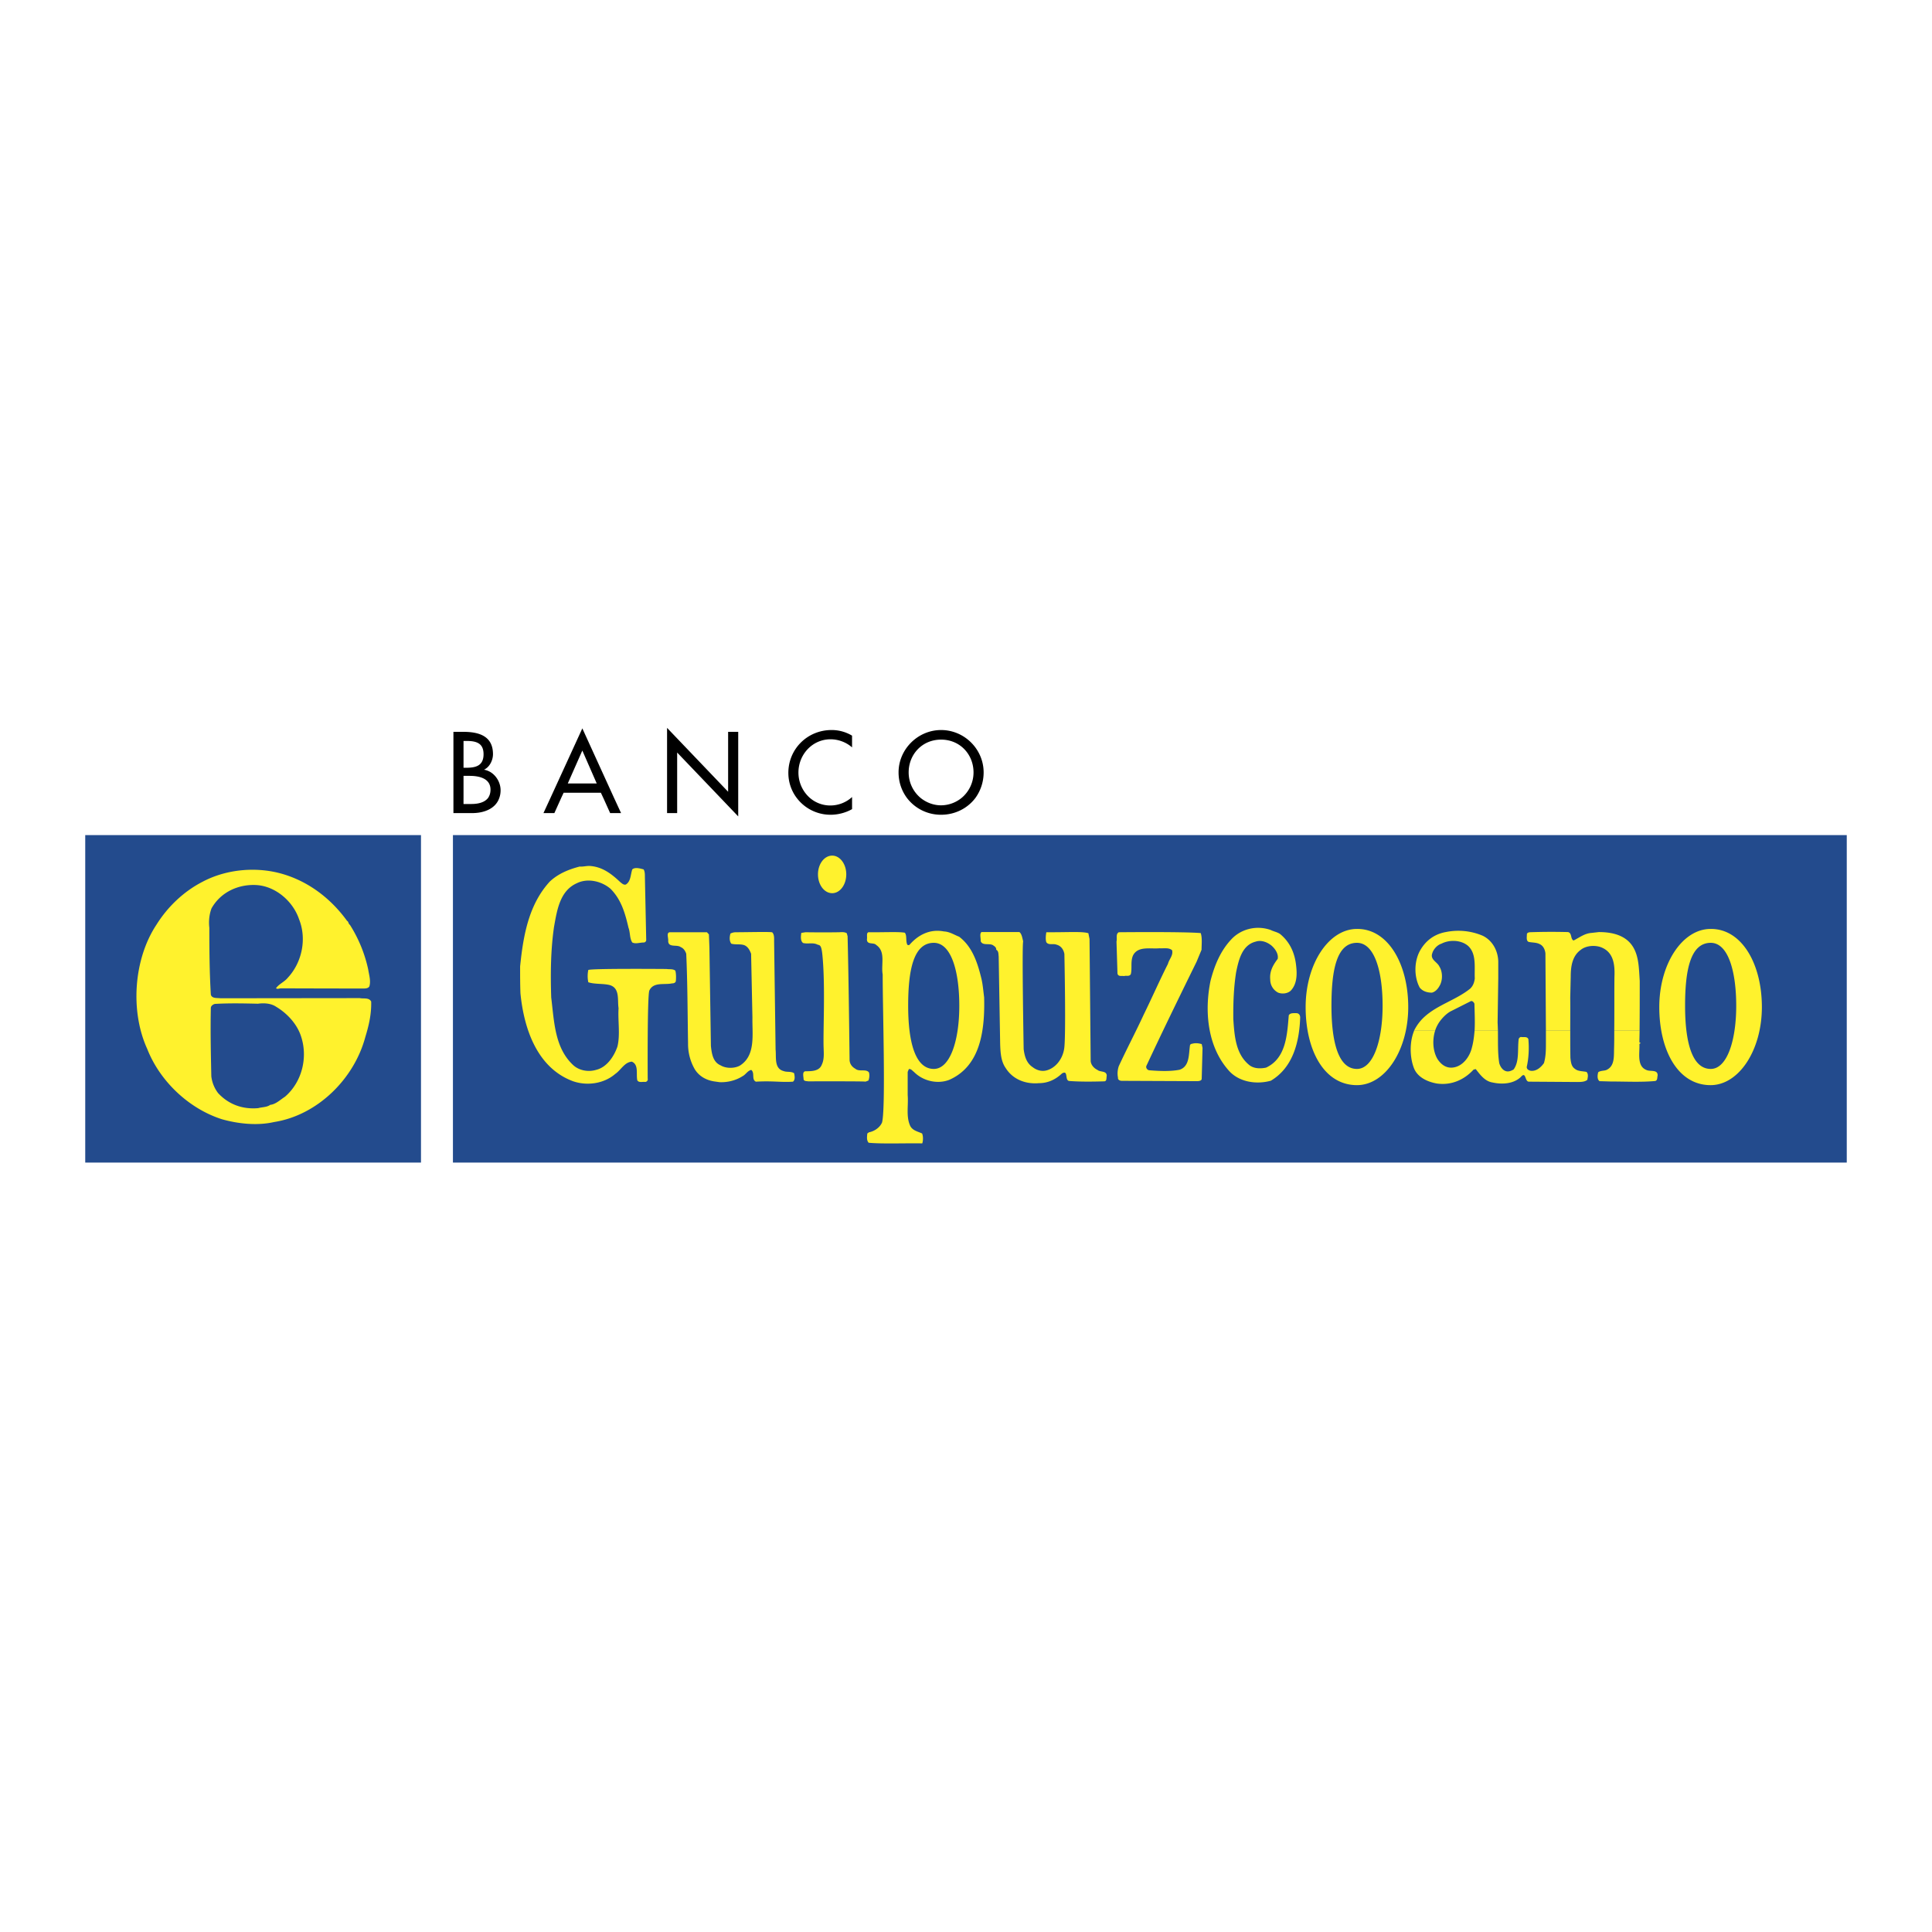 <svg xmlns="http://www.w3.org/2000/svg" width="2500" height="2500" viewBox="0 0 192.756 192.756"><g fill-rule="evenodd" clip-rule="evenodd"><path fill="#fff" d="M0 0h192.756v192.756H0V0z"/><path d="M45.238 79.62v1.502h1.882c1.189 0 2.328-.446 2.691-1.502h-1.123c-.363.462-1.023.595-1.667.595h-.776v-.595h-1.007zm9.676 0l-.693 1.502h1.089l.677-1.502h-1.073zm5.283 0l.677 1.502h1.09l-.694-1.502h-1.073zm6.356 0v1.502h1.007V79.62h-1.007zm5.349 0l1.75 1.833V79.62h-1.75zm7.595 0a4.218 4.218 0 0 0 3.385 1.668c.71 0 1.502-.198 2.129-.562V79.62h-.115a3.216 3.216 0 0 1-2.047.743 3.1 3.1 0 0 1-2.031-.743h-1.321zm10.995 0a4.249 4.249 0 0 0 3.401 1.668c1.403 0 2.642-.645 3.417-1.668h-1.387a3.276 3.276 0 0 1-2.031.727c-.759 0-1.469-.28-2.031-.727h-1.369zM46.246 79.62v-2.212h.627c.892 0 2.064.231 2.064 1.37 0 .363-.1.627-.248.842h1.123c.082-.231.132-.479.132-.775 0-.941-.677-1.882-1.634-2.047v-.018c.561-.264.875-.957.875-1.535 0-1.833-1.437-2.229-2.956-2.229h-.991v6.604h1.008zm9.74 0l.248-.528h3.715l.248.528h1.073l-3.17-6.95-3.186 6.95h1.072zm11.574 0v-4.54l4.342 4.54h1.75v-6.604h-1.007v5.977l-6.092-6.373v7h1.007zm13.257 0a3.36 3.36 0 0 1-1.156-2.542c0-1.8 1.387-3.319 3.203-3.319.759 0 1.552.281 2.146.809v-1.172a3.948 3.948 0 0 0-2.047-.561c-2.394 0-4.309 1.882-4.309 4.276 0 .941.313 1.816.842 2.509h1.321zm4.194 0v-.099c-.033.033-.083.066-.115.099h.115zm6.851 0a3.306 3.306 0 0 1-1.205-2.559c0-1.783 1.337-3.269 3.236-3.269s3.236 1.486 3.236 3.269a3.305 3.305 0 0 1-1.205 2.559h1.387a4.342 4.342 0 0 0 .826-2.559c0-2.311-1.916-4.226-4.244-4.226-2.312 0-4.243 1.915-4.243 4.226 0 .974.314 1.85.842 2.559h1.37zm-45.616-5.696h.28c.941 0 1.718.182 1.718 1.321 0 1.172-.793 1.354-1.734 1.354h-.264v-2.675zm13.29 4.243h-2.889l1.453-3.286 1.436 3.286z"/><path fill="#234b8d" d="M45.189 83.318h139.063v32.673H45.189V83.318zM8.504 83.318h33.498v32.673H8.504V83.318z"/><path d="M51.975 95.651c.33-2.807.941-5.58 2.873-7.693.842-.793 1.898-1.222 2.988-1.502.38.033.743-.099 1.123-.05 1.188.116 2.063.792 2.905 1.585.165.132.38.347.595.248.495-.33.446-1.007.627-1.502.281-.248.793-.083 1.123 0 .132.198.132.495.132.743l.132 6.307a.254.254 0 0 1-.248.247c-.413 0-.793.166-1.14 0-.28-.413-.198-1.007-.379-1.469-.331-1.419-.71-2.807-1.8-3.896-.892-.759-2.278-1.089-3.368-.544-1.684.759-1.965 2.691-2.262 4.342-.33 2.262-.363 4.656-.281 7.05.298 2.427.347 5.035 2.196 6.753.594.545 1.519.71 2.312.462 1.056-.264 1.767-1.354 2.096-2.312.297-1.188.033-2.608.116-3.83-.132-.793.165-2.015-.892-2.312-.66-.165-1.502-.066-2.129-.28a3.03 3.03 0 0 1 0-1.222c.28-.166 7.809-.1 7.809-.1.28.05.627-.033.875.165.083.298.083.727.049 1.057-.049.165-.214.215-.379.215-.793.165-1.849-.165-2.262.71-.214.463-.165 8.783-.165 8.783a.268.268 0 0 1-.33.33c-.248 0-.594.083-.71-.165-.132-.627.165-1.552-.545-1.849-.726.049-1.089.842-1.651 1.222-1.123.974-2.807 1.222-4.227.726-3.583-1.337-4.887-5.25-5.233-8.767-.033-.924-.033-1.767-.033-2.69l.083-.762z" fill="#fff22d"/><path d="M66.833 93.01h3.698l.198.215.049 1.271.149 9.857c.082.759.198 1.602.957 1.932.545.33 1.387.33 1.932.032 1.601-1.007 1.222-3.104 1.254-4.787l-.132-6.373c-.132-.347-.297-.677-.644-.842-.413-.166-.908-.033-1.337-.166-.214-.297-.165-.709-.082-1.007a1.16 1.16 0 0 1 .544-.132c1.172 0 3.566-.066 3.632.017.214.215.182.611.182.858l.148 10.831c.083.759-.165 1.898.809 2.146.33.132.709 0 1.04.215.049.248.132.66-.116.842-1.222.083-1.964-.099-3.698 0-.462-.214-.083-.875-.462-1.172-.38.083-.545.462-.875.627-.644.413-1.469.628-2.278.595l-.578-.082c-.809-.133-1.519-.545-1.932-1.255a5.05 5.05 0 0 1-.644-2.526c-.049-2.938-.049-6.043-.181-8.948-.083-.248-.248-.545-.545-.661-.38-.297-1.222.083-1.255-.594.036-.332-.212-.86.167-.893zM80.355 93.01c1.222.017 2.443.017 3.385 0 .248-.017.528-.033.743.099l.082.297c.099 4.144.148 8.173.198 12.382.033.38.248.66.578.843.38.33 1.057-.017 1.354.362.083.265.033.595-.049.81l-.297.115c.116-.05-5.712-.032-5.712-.032-.165-.033-.413 0-.462-.198 0-.265-.165-.76.182-.81.627 0 1.387 0 1.635-.66.248-.512.198-1.106.182-1.65-.066-1.586.181-6.159-.116-9.213-.116-1.255-.297-.991-.594-1.156-.43-.166-.892 0-1.338-.116-.297-.215-.214-.727-.181-1.007l.41-.066zM97.922 92.993h3.781c.246.166.297.627.379.925-.133.413.049 10.748.049 10.748.084.677.266 1.387.893 1.8.379.297.875.462 1.387.33.924-.248 1.586-1.14 1.75-2.097.215-.925.033-9.526.033-9.526-.082-.43-.33-.81-.793-.925-.297-.132-.809.083-1.008-.248-.098-.264-.049-.71 0-.991 2.113.017 3.6-.099 4.195.099l.115.578.115 12.185c.033.38.33.71.676.875.281.247.926.05.926.595-.051.197.033.545-.264.545-1.174.032-2.295.049-3.436-.033-.545 0-.082-1.14-.758-.76-.629.595-1.387.974-2.312.974-1.338.116-2.607-.379-3.318-1.519-.463-.66-.512-1.502-.545-2.345l-.148-8.767c-.033-.264 0-.561-.248-.677.033-.248-.215-.379-.33-.462-.379-.214-1.057.083-1.221-.413.033-.263-.133-.709.082-.891zM111.625 93.01s6.422-.066 8.172.083c.166.495.082 1.172.082 1.667l-.494 1.189c-1.684 3.434-3.4 6.934-5.02 10.417-.049.165.082.38.281.413.975.082 2.113.132 3.037-.05 1.008-.33.908-1.502 1.041-2.427 0-.083.115-.165.215-.165.33-.1.66-.05.957.033l.082.379-.082 3.071c0 .198-.248.247-.463.247l-7.512-.032c-.164 0-.412-.083-.379-.33-.084-.38-.033-.81.082-1.14.793-1.717 1.684-3.4 2.477-5.118.826-1.684 1.584-3.417 2.428-5.085.115-.462.543-.842.412-1.354-.33-.297-.842-.166-1.256-.198-.924.083-2.145-.248-2.641.71-.264.594-.082 1.255-.215 1.85-.133.297-.463.132-.678.214-.246-.05-.576.083-.66-.247l-.098-3.203c.084-.297-.098-.759.232-.924zM122.818 93.753c.957-1.057 2.51-1.47 3.945-.974.332.165.678.214.959.413 1.023.842 1.486 1.981 1.602 3.236.098.875.049 1.767-.529 2.394-.297.297-.842.38-1.271.215a1.457 1.457 0 0 1-.793-1.305c-.082-.842.299-1.47.744-2.063.1-.495-.248-1.007-.627-1.337-.414-.33-1.008-.578-1.586-.38-1.354.347-1.684 1.85-1.932 3.039-.248 1.552-.297 3.137-.281 4.705.117 1.717.248 3.483 1.602 4.573.463.363 1.123.363 1.668.247 1.98-.924 2.098-3.235 2.262-5.217.133-.248.463-.215.76-.215.215 0 .379.165.379.43-.082 2.427-.709 4.985-2.922 6.307-1.469.413-3.234.132-4.242-1.057-2.064-2.345-2.41-5.828-1.783-8.898.377-1.471.956-2.941 2.045-4.113zM81.61 87.231c0-1.023.627-1.866 1.42-1.866.776 0 1.403.842 1.403 1.866 0 1.04-.627 1.882-1.403 1.882-.793 0-1.42-.842-1.42-1.882zM132.84 100.356c0-3.467.479-6.29 2.543-6.29 1.75 0 2.559 2.823 2.559 6.29 0 3.484-.941 6.291-2.559 6.291-1.899 0-2.543-2.806-2.543-6.291zm-2.576.116c0-4.292 2.295-7.792 5.119-7.792 3.104-.033 5.117 3.5 5.117 7.792 0 4.31-2.295 7.793-5.117 7.793-3.285 0-5.119-3.484-5.119-7.793zM168.121 100.356c0-3.467.496-6.29 2.561-6.29 1.732 0 2.541 2.823 2.541 6.29 0 3.484-.924 6.291-2.541 6.291-1.916 0-2.561-2.806-2.561-6.291zm-2.574.116c0-4.292 2.295-7.792 5.117-7.792 3.121-.033 5.119 3.5 5.119 7.792 0 4.31-2.295 7.793-5.119 7.793-3.268 0-5.117-3.484-5.117-7.793zM147.121 102.8c-.049.578-.115 1.156-.264 1.701-.215.924-.926 1.932-1.965 2.014-.645.05-1.139-.33-1.486-.875-.463-.809-.512-1.915-.215-2.84h-2.096c-.018.033-.018.066-.033.1-.43 1.09-.414 2.559 0 3.648.346.925 1.354 1.387 2.277 1.552 1.471.215 2.758-.38 3.682-1.387l.215-.05c.463.595.926 1.223 1.684 1.338.959.215 2.098.132 2.809-.545.543-.627.379.462.809.462l4.82.033c.33 0 .76 0 1.008-.215.049-.247.131-.594-.084-.792-.379-.083-.842-.05-1.139-.297-.379-.248-.412-.678-.463-1.09-.016-.908-.016-1.833-.016-2.758h-2.428v1.041c0 .759.018 1.502-.197 2.229-.297.412-.76.842-1.338.76-.182-.05-.379-.133-.379-.381.197-.842.248-1.849.164-2.773-.131-.297-.461-.165-.727-.215-.115 0-.246.133-.246.265-.117 1.007.082 2.18-.496 2.972-.215.133-.512.265-.793.165-.346-.115-.561-.495-.643-.792-.166-1.023-.117-2.146-.133-3.27h-2.327zm16.461 0c0 .396-.018.793-.018 1.189.051.049.084.049.133.082l-.133.083c.051.892-.297 2.229.727 2.608.363.165 1.123-.082 1.09.545-.049.215 0 .495-.248.545-1.387.132-2.955.049-4.424.049l-1.123-.033c-.248-.181-.215-.594-.131-.891.213-.165.545-.133.791-.215.893-.38.76-1.42.793-2.262.016-.562.016-1.14.016-1.701h2.527v.001z" fill="#fff22d"/><path d="M141.096 102.8a4.64 4.64 0 0 1 1.006-1.337c1.338-1.222 3.154-1.685 4.574-2.823.297-.28.412-.627.463-1.007-.051-1.123.197-2.477-.678-3.27-.709-.594-1.85-.627-2.643-.214-.428.132-.809.561-.924.974-.215.627.496.842.711 1.305.346.545.346 1.42 0 1.964-.166.298-.414.562-.744.645-.463 0-.924-.133-1.221-.512-.596-1.123-.562-2.724.115-3.814.594-.974 1.469-1.551 2.559-1.733a6.22 6.22 0 0 1 3.615.38c.959.462 1.52 1.47 1.553 2.559v1.667l-.066 4.458c.018.247.018.512.033.759h-2.328c.049-.875 0-1.783-.016-2.658-.051-.132-.182-.297-.348-.264l-1.932.975c-.463.214-.908.677-1.205 1.089-.182.265-.33.545-.43.858h-2.094v-.001zm13.14 0l-.049-7.693c-.049-.379-.215-.759-.594-.924-.33-.166-.76-.132-1.09-.214-.248-.116-.166-.496-.166-.743 0-.132.115-.182.248-.215a61.428 61.428 0 0 1 3.863-.017c.412.1.215.677.545.842.594-.297 1.09-.71 1.799-.76l.727-.083c1.305 0 2.676.297 3.402 1.47.594.958.594 2.179.676 3.401 0 1.584 0 3.285-.016 4.936h-2.527c.018-1.783 0-3.565.018-5.316.049-1.139-.049-2.344-1.139-2.889-.629-.33-1.635-.297-2.213.165-.842.595-1.008 1.635-1.008 2.658l-.049 2.13c.016 1.09 0 2.18 0 3.252h-2.427zM86.695 112.97c.545-.099 1.09-.479 1.305-.974.379-1.354.065-11.293.065-14.776-.181-1.007.33-2.278-.644-2.938-.248-.297-.958.033-.925-.595.05-.247-.115-.726.264-.677 1.371.017 2.972-.066 3.517.05.215.28.083.743.215 1.123.033.132.165.132.248.083.875-1.007 2.047-1.602 3.435-1.337.594.033 1.007.33 1.519.528 1.336 1.007 1.848 2.642 2.229 4.21.133.577.182 1.205.264 1.832.082 3.236-.33 6.852-3.483 8.238-1.205.463-2.642.1-3.517-.792-.165-.115-.297-.33-.512-.281l-.116.281v2.312c.083 1.007-.165 2.063.215 2.988.215.545.759.627 1.222.842.115.248.115.727.017.99-1.536-.033-4.095.066-5.35-.065-.214-.248-.165-.578-.132-.925l.164-.117zm3.913-12.614c0-3.467.495-6.29 2.559-6.29 1.733 0 2.542 2.823 2.542 6.29 0 3.484-.925 6.291-2.542 6.291-1.899 0-2.559-2.806-2.559-6.291zM20.176 87.991c2.213-1.188 5.036-1.535 7.595-.908 2.724.677 5.118 2.394 6.852 4.788.165.083.116.281.297.413a13.697 13.697 0 0 1 1.816 4.441c.083.545.281 1.14.116 1.684-.116.215-.413.215-.627.215-3.55 0-8.189-.017-8.189-.017-.166 0-.38.116-.495-.016.281-.413.842-.628 1.172-1.041 1.419-1.519 1.915-3.88 1.122-5.844-.594-1.767-2.312-3.269-4.21-3.401-1.799-.116-3.599.677-4.523 2.328-.215.578-.297 1.255-.215 1.932 0 2.262.017 4.441.149 6.67.115.412.627.313.958.362l13.901-.016c.379.082.924-.083 1.139.347.033 1.287-.247 2.427-.594 3.565-1.123 4.161-4.771 7.776-9.097 8.453-1.667.38-3.566.182-5.201-.28-3.269-1.04-6.175-3.765-7.446-7-1.733-3.781-1.354-8.981.908-12.399 1.122-1.8 2.724-3.319 4.572-4.276zm.859 12.58c0-.198.198-.363.413-.412 1.469-.083 2.856-.05 4.292-.018.578-.082 1.288-.049 1.8.298 1.056.627 2.014 1.634 2.443 2.807.792 2.179.165 4.705-1.552 6.175-.462.297-.925.759-1.47.809-.33.248-.792.215-1.205.33-1.552.133-2.939-.363-3.996-1.502a3.387 3.387 0 0 1-.677-1.685c-.048-2.295-.098-4.49-.048-6.802z" fill="#fff22d"/></g></svg>